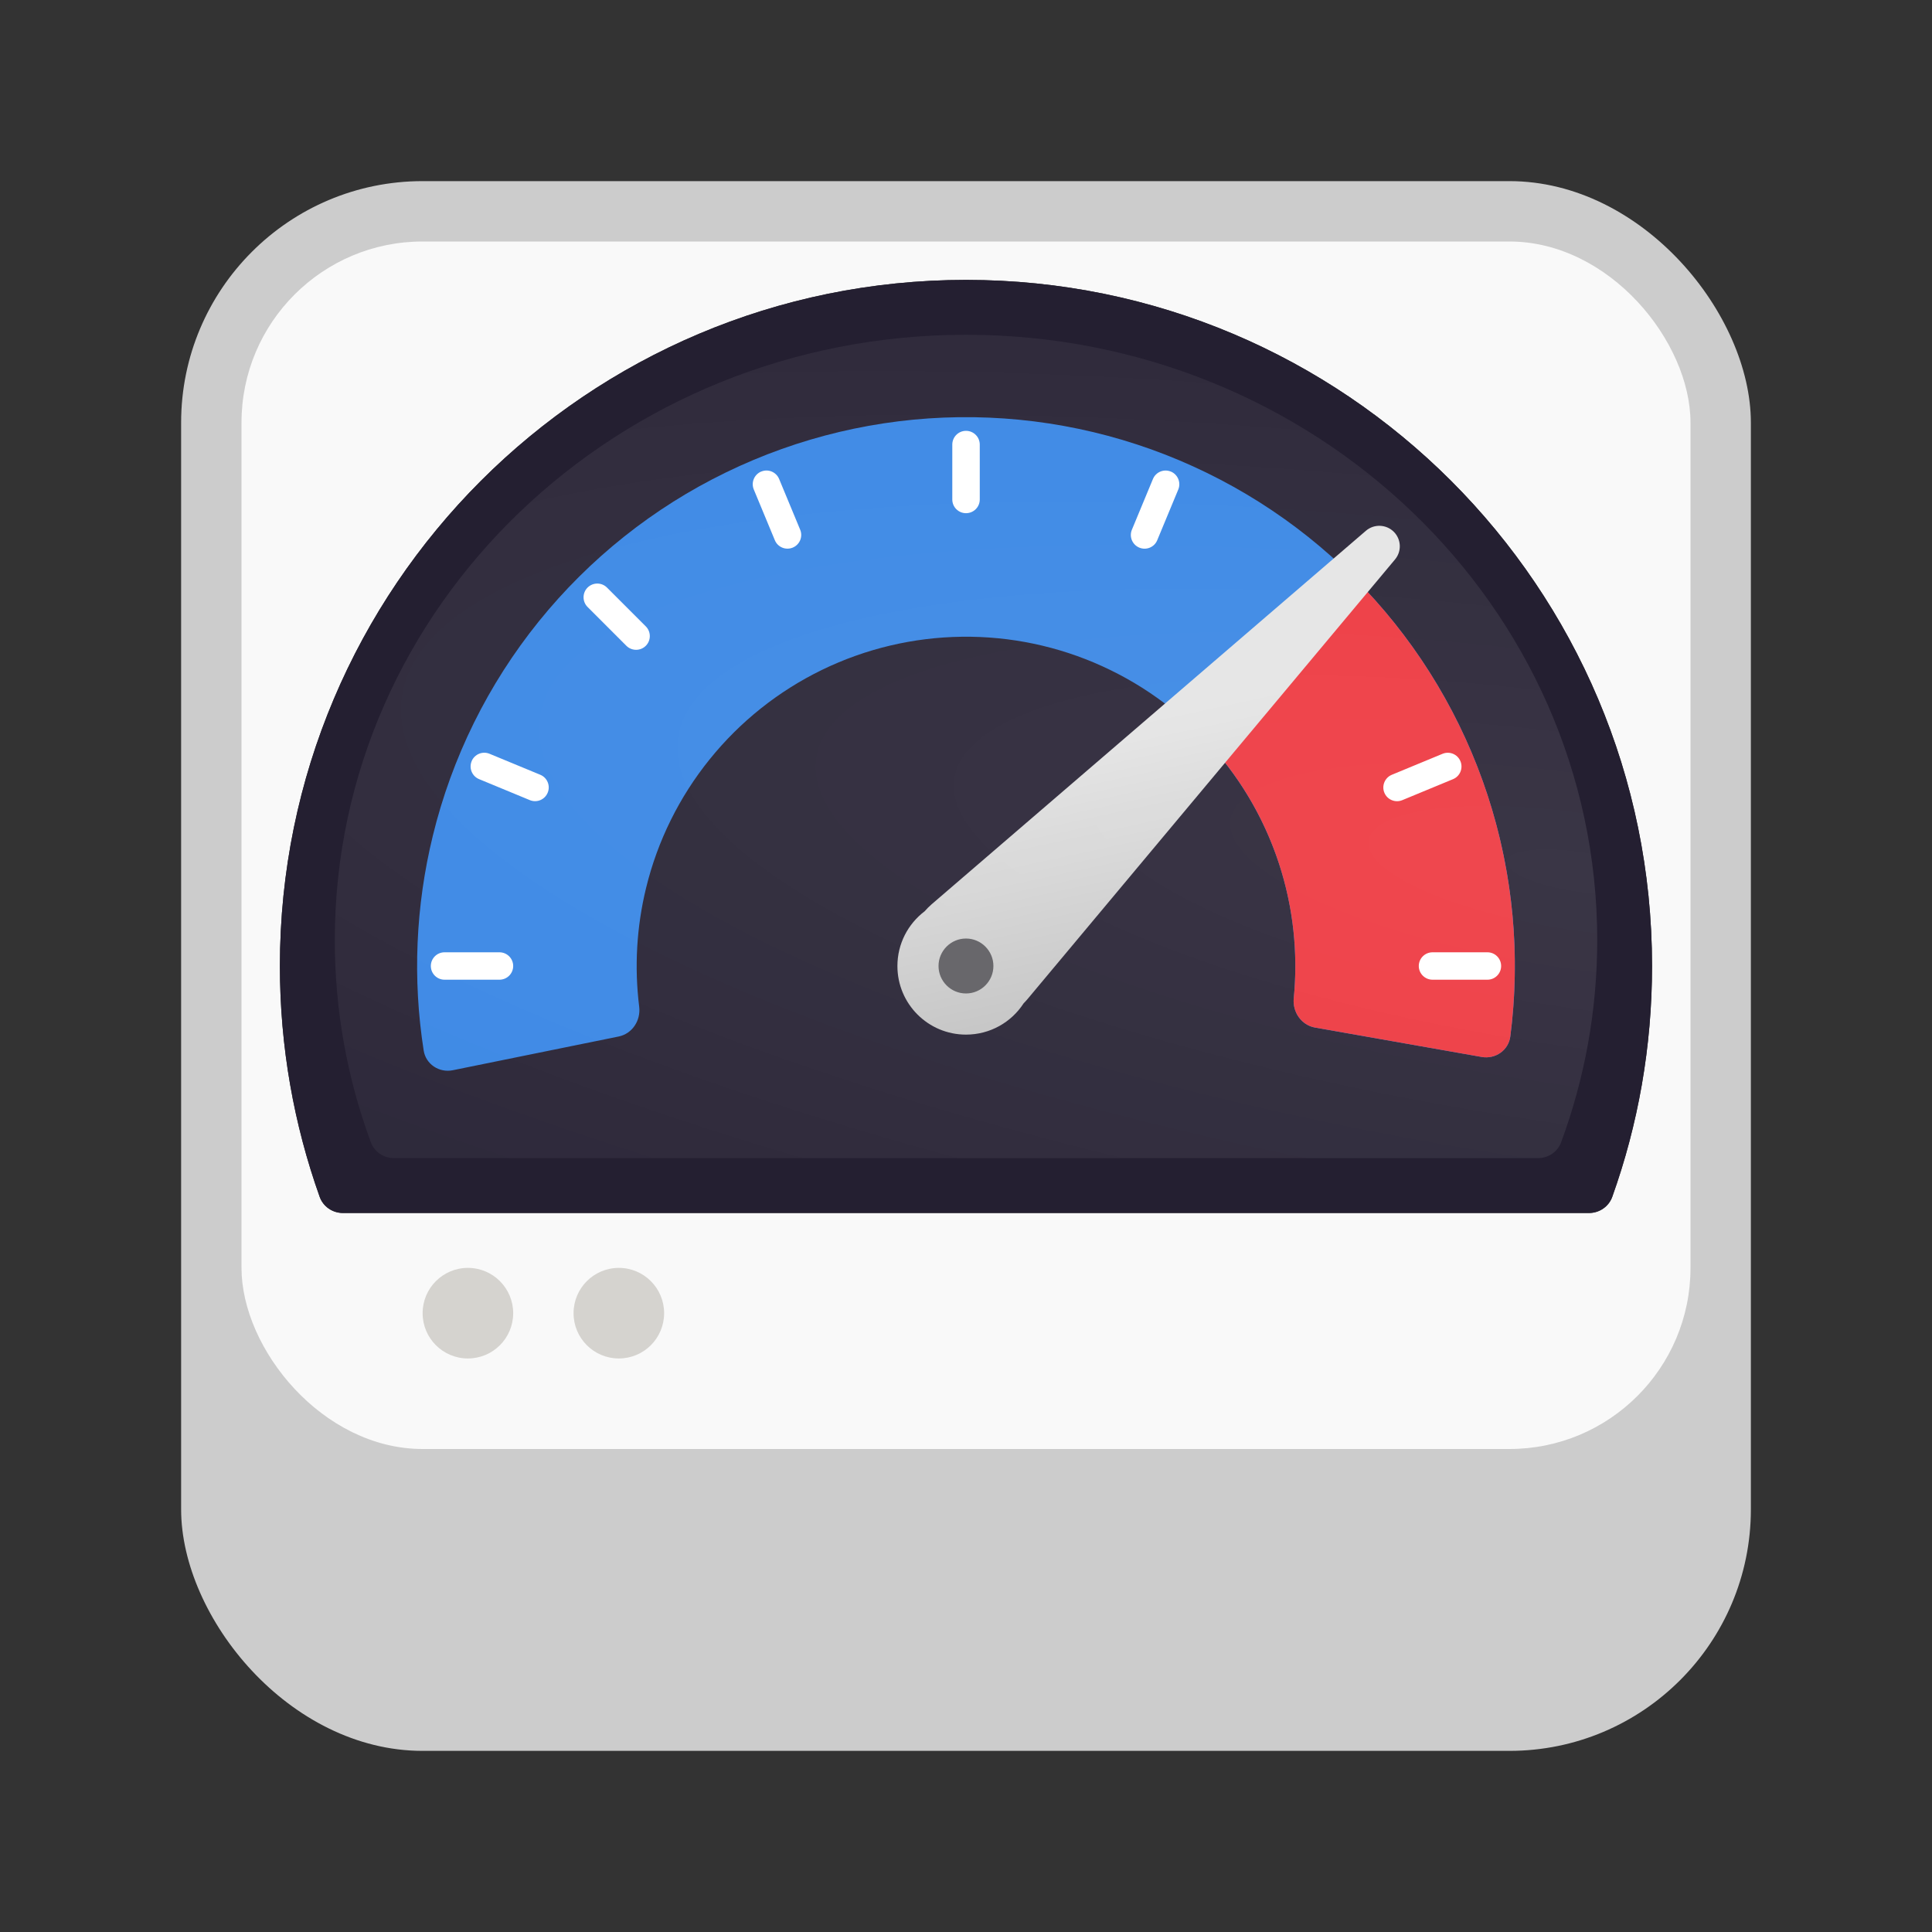 <svg width="64" height="64" version="1.1" viewBox="0 0 64 64" xmlns="http://www.w3.org/2000/svg">
 <rect x="0" y="0" width="64" height="64" fill="#333333" stroke="none"/>
 <linearGradient id="b" x1="82.547" x2="75.456" y1="85.636" y2="52.909" gradientTransform="matrix(.417 0 0 .417 5.333 2)" gradientUnits="userSpaceOnUse">
  <stop stop-color="#b0b0b0" offset="0"/>
  <stop stop-color="#e4e4e4" offset="1"/>
 </linearGradient>
 <radialGradient id="c" cx="0" cy="0" r="1" gradientTransform="matrix(-113.26 -15.909 4.31 -30.682 52.909 28.819)" gradientUnits="userSpaceOnUse">
  <stop stop-color="#ffffff" stop-opacity=".102" offset="0"/>
  <stop stop-color="#ffffff" stop-opacity=".008" offset="1"/>
 </radialGradient>
 <rect x="6" y="6" width="52" height="52" rx="8" ry="8" fill="#cccccc" stroke-linecap="round" stroke-linejoin="round" stroke-width="13.255" style="paint-order:markers fill stroke"/>
 <rect x="8" y="8" width="48" height="40" rx="6" ry="6" fill="#f9f9f9" stroke-linecap="round" stroke-linejoin="round" stroke-width="12.867" style="paint-order:markers fill stroke"/>
 <path d="m52.638 40.182c0.343 0 0.654-0.212 0.77-0.535 0.855-2.389 1.318-4.964 1.318-7.647 0-12.552-10.174-22.728-22.726-22.728s-22.728 10.176-22.728 22.728c0 2.682 0.466 5.257 1.318 7.647 0.116 0.324 0.426 0.535 0.77 0.535z" fill="#303030" fill-rule="evenodd" stroke-width=".417"/>
 <path d="m52.638 40.182c0.343 0 0.654-0.212 0.77-0.535 0.855-2.389 1.318-4.964 1.318-7.647 0-12.552-10.174-22.728-22.726-22.728s-22.728 10.176-22.728 22.728c0 2.682 0.466 5.257 1.318 7.647 0.116 0.324 0.426 0.535 0.77 0.535z" fill="#241f31" fill-rule="evenodd" stroke-width=".417"/>
 <path d="m49.084 35.013c0.454 0.08 0.889-0.223 0.947-0.679 0.308-2.371 0.143-4.783-0.485-7.096-0.7-2.581-1.961-4.976-3.695-7.015-1.732-2.038-3.893-3.667-6.328-4.774-2.435-1.108-5.083-1.663-7.759-1.629-2.674 0.034-5.308 0.659-7.713 1.828-2.406 1.169-4.523 2.855-6.203 4.937-1.68 2.082-2.879 4.508-3.512 7.108-0.568 2.328-0.671 4.743-0.301 7.106 0.07 0.454 0.511 0.745 0.964 0.654l5.493-1.117c0.451-0.091 0.739-0.531 0.682-0.988-0.163-1.312-0.086-2.645 0.228-3.932 0.379-1.559 1.1-3.016 2.108-4.264 1.008-1.25 2.279-2.261 3.721-2.962 1.444-0.702 3.024-1.076 4.629-1.097 1.605-0.021 3.195 0.312 4.655 0.977 1.462 0.664 2.757 1.642 3.797 2.866 1.04 1.222 1.797 2.659 2.217 4.207 0.347 1.281 0.457 2.611 0.329 3.927-0.046 0.457 0.254 0.89 0.706 0.97z" fill="#3584e4" stroke-width=".417"/>
 <path d="m49.084 35.013c0.454 0.08 0.889-0.223 0.947-0.679 0.345-2.666 0.094-5.378-0.736-7.941-0.832-2.563-2.22-4.905-4.062-6.862-0.316-0.335-0.845-0.326-1.165 0.006l-3.9 4.027c-0.321 0.33-0.309 0.856-0.003 1.201 0.994 1.121 1.748 2.438 2.212 3.87 0.464 1.432 0.627 2.941 0.48 4.434-0.046 0.457 0.254 0.89 0.706 0.97z" fill="#ed333b" stroke-width=".417"/>
 <path d="m19.464 19.464c0.179-0.177 0.466-0.177 0.643 0l1.286 1.286c0.177 0.177 0.177 0.466 0 0.643s-0.466 0.177-0.643 0l-1.286-1.286c-0.177-0.177-0.177-0.466 0-0.643z" fill="#ffffff" stroke-width=".417"/>
 <path d="m42.607 21.393c-0.177-0.177-0.177-0.466 0-0.643l1.286-1.286c0.177-0.177 0.466-0.177 0.643 0 0.177 0.179 0.177 0.466 0 0.643l-1.286 1.286c-0.177 0.177-0.466 0.177-0.643 0z" fill="#ffffff" stroke-width=".417"/>
 <path d="m25.218 15.621c0.231-0.096 0.496 0.015 0.592 0.247l0.697 1.68c0.096 0.231-0.015 0.496-0.246 0.592-0.233 0.096-0.498-0.013-0.594-0.246l-0.697-1.68c-0.096-0.231 0.015-0.498 0.247-0.594z" fill="#ffffff" stroke-width=".417"/>
 <path d="m45.859 26.26c-0.096-0.231 0.015-0.498 0.246-0.594l1.68-0.695c0.233-0.096 0.498 0.013 0.594 0.246 0.096 0.231-0.013 0.498-0.246 0.594l-1.68 0.695c-0.231 0.096-0.498-0.013-0.594-0.246z" fill="#ffffff" stroke-width=".417"/>
 <path d="m38.786 15.621c0.231 0.096 0.342 0.363 0.246 0.594l-0.697 1.68c-0.096 0.233-0.361 0.342-0.594 0.246-0.231-0.096-0.342-0.361-0.246-0.592l0.697-1.68c0.096-0.233 0.361-0.343 0.594-0.247z" fill="#ffffff" stroke-width=".417"/>
 <path d="m15.623 25.216c0.096-0.233 0.363-0.342 0.594-0.246l1.68 0.695c0.233 0.096 0.342 0.363 0.246 0.594-0.096 0.233-0.361 0.342-0.592 0.246l-1.68-0.695c-0.233-0.096-0.343-0.363-0.247-0.594z" fill="#ffffff" stroke-width=".417"/>
 <path d="m32 14.272c0.252 0 0.456 0.203 0.456 0.456v1.818c0 0.251-0.203 0.454-0.456 0.454-0.251 0-0.454-0.203-0.454-0.454v-1.818c0-0.252 0.203-0.456 0.454-0.456z" fill="#ffffff" stroke-width=".417"/>
 <path d="m33.906 33.241c-0.405 0.622-1.108 1.032-1.906 1.032-1.255 0-2.272-1.017-2.272-2.272 0-0.739 0.353-1.397 0.9-1.812 0.07-0.081 0.15-0.16 0.234-0.234l14.386-12.373c0.269-0.231 0.672-0.216 0.923 0.034 0.249 0.249 0.267 0.646 0.041 0.916l-12.17 14.559c-0.044 0.052-0.09 0.103-0.137 0.15z" fill="url(#b)" fill-rule="evenodd" stroke-width=".417"/>
 <path d="m46.999 32c0-0.251 0.205-0.454 0.456-0.454h1.818c0.251 0 0.454 0.203 0.454 0.454s-0.203 0.454-0.454 0.454h-1.818c-0.251 0-0.456-0.203-0.456-0.454z" fill="#ffffff" stroke-width=".417"/>
 <path d="m14.272 32c0-0.251 0.203-0.454 0.454-0.454h1.818c0.252 0 0.456 0.203 0.456 0.454s-0.203 0.454-0.456 0.454h-1.818c-0.251 0-0.454-0.203-0.454-0.454z" fill="#ffffff" stroke-width=".417"/>
 <path d="m50.95 38.364c0.34 0 0.648-0.207 0.765-0.526 0.773-2.093 1.195-4.346 1.195-6.694 0-11.074-9.362-20.054-20.91-20.054s-20.909 8.98-20.909 20.054c0 2.349 0.42 4.601 1.193 6.694 0.117 0.319 0.425 0.526 0.765 0.526z" fill="url(#c)" fill-rule="evenodd" stroke-width=".417"/>
 <path d="m22 43.501c0 0.829-0.671 1.5-1.5 1.5s-1.5-0.671-1.5-1.5 0.671-1.501 1.5-1.501 1.5 0.673 1.5 1.501z" fill="#d5d3cf" stroke-width=".344"/>
 <path d="m32 31.09c-0.503 0-0.91 0.409-0.91 0.91 0 0.501 0.407 0.91 0.91 0.91 0.501 0 0.908-0.409 0.908-0.91 0-0.501-0.407-0.91-0.908-0.91z" fill="#68676b" stroke-width=".417"/>
 <path d="m17 43.501c0 0.829-0.671 1.5-1.5 1.5s-1.5-0.671-1.5-1.5 0.671-1.501 1.5-1.501 1.5 0.673 1.5 1.501z" fill="#d5d3cf" stroke-width=".344"/>
</svg>
